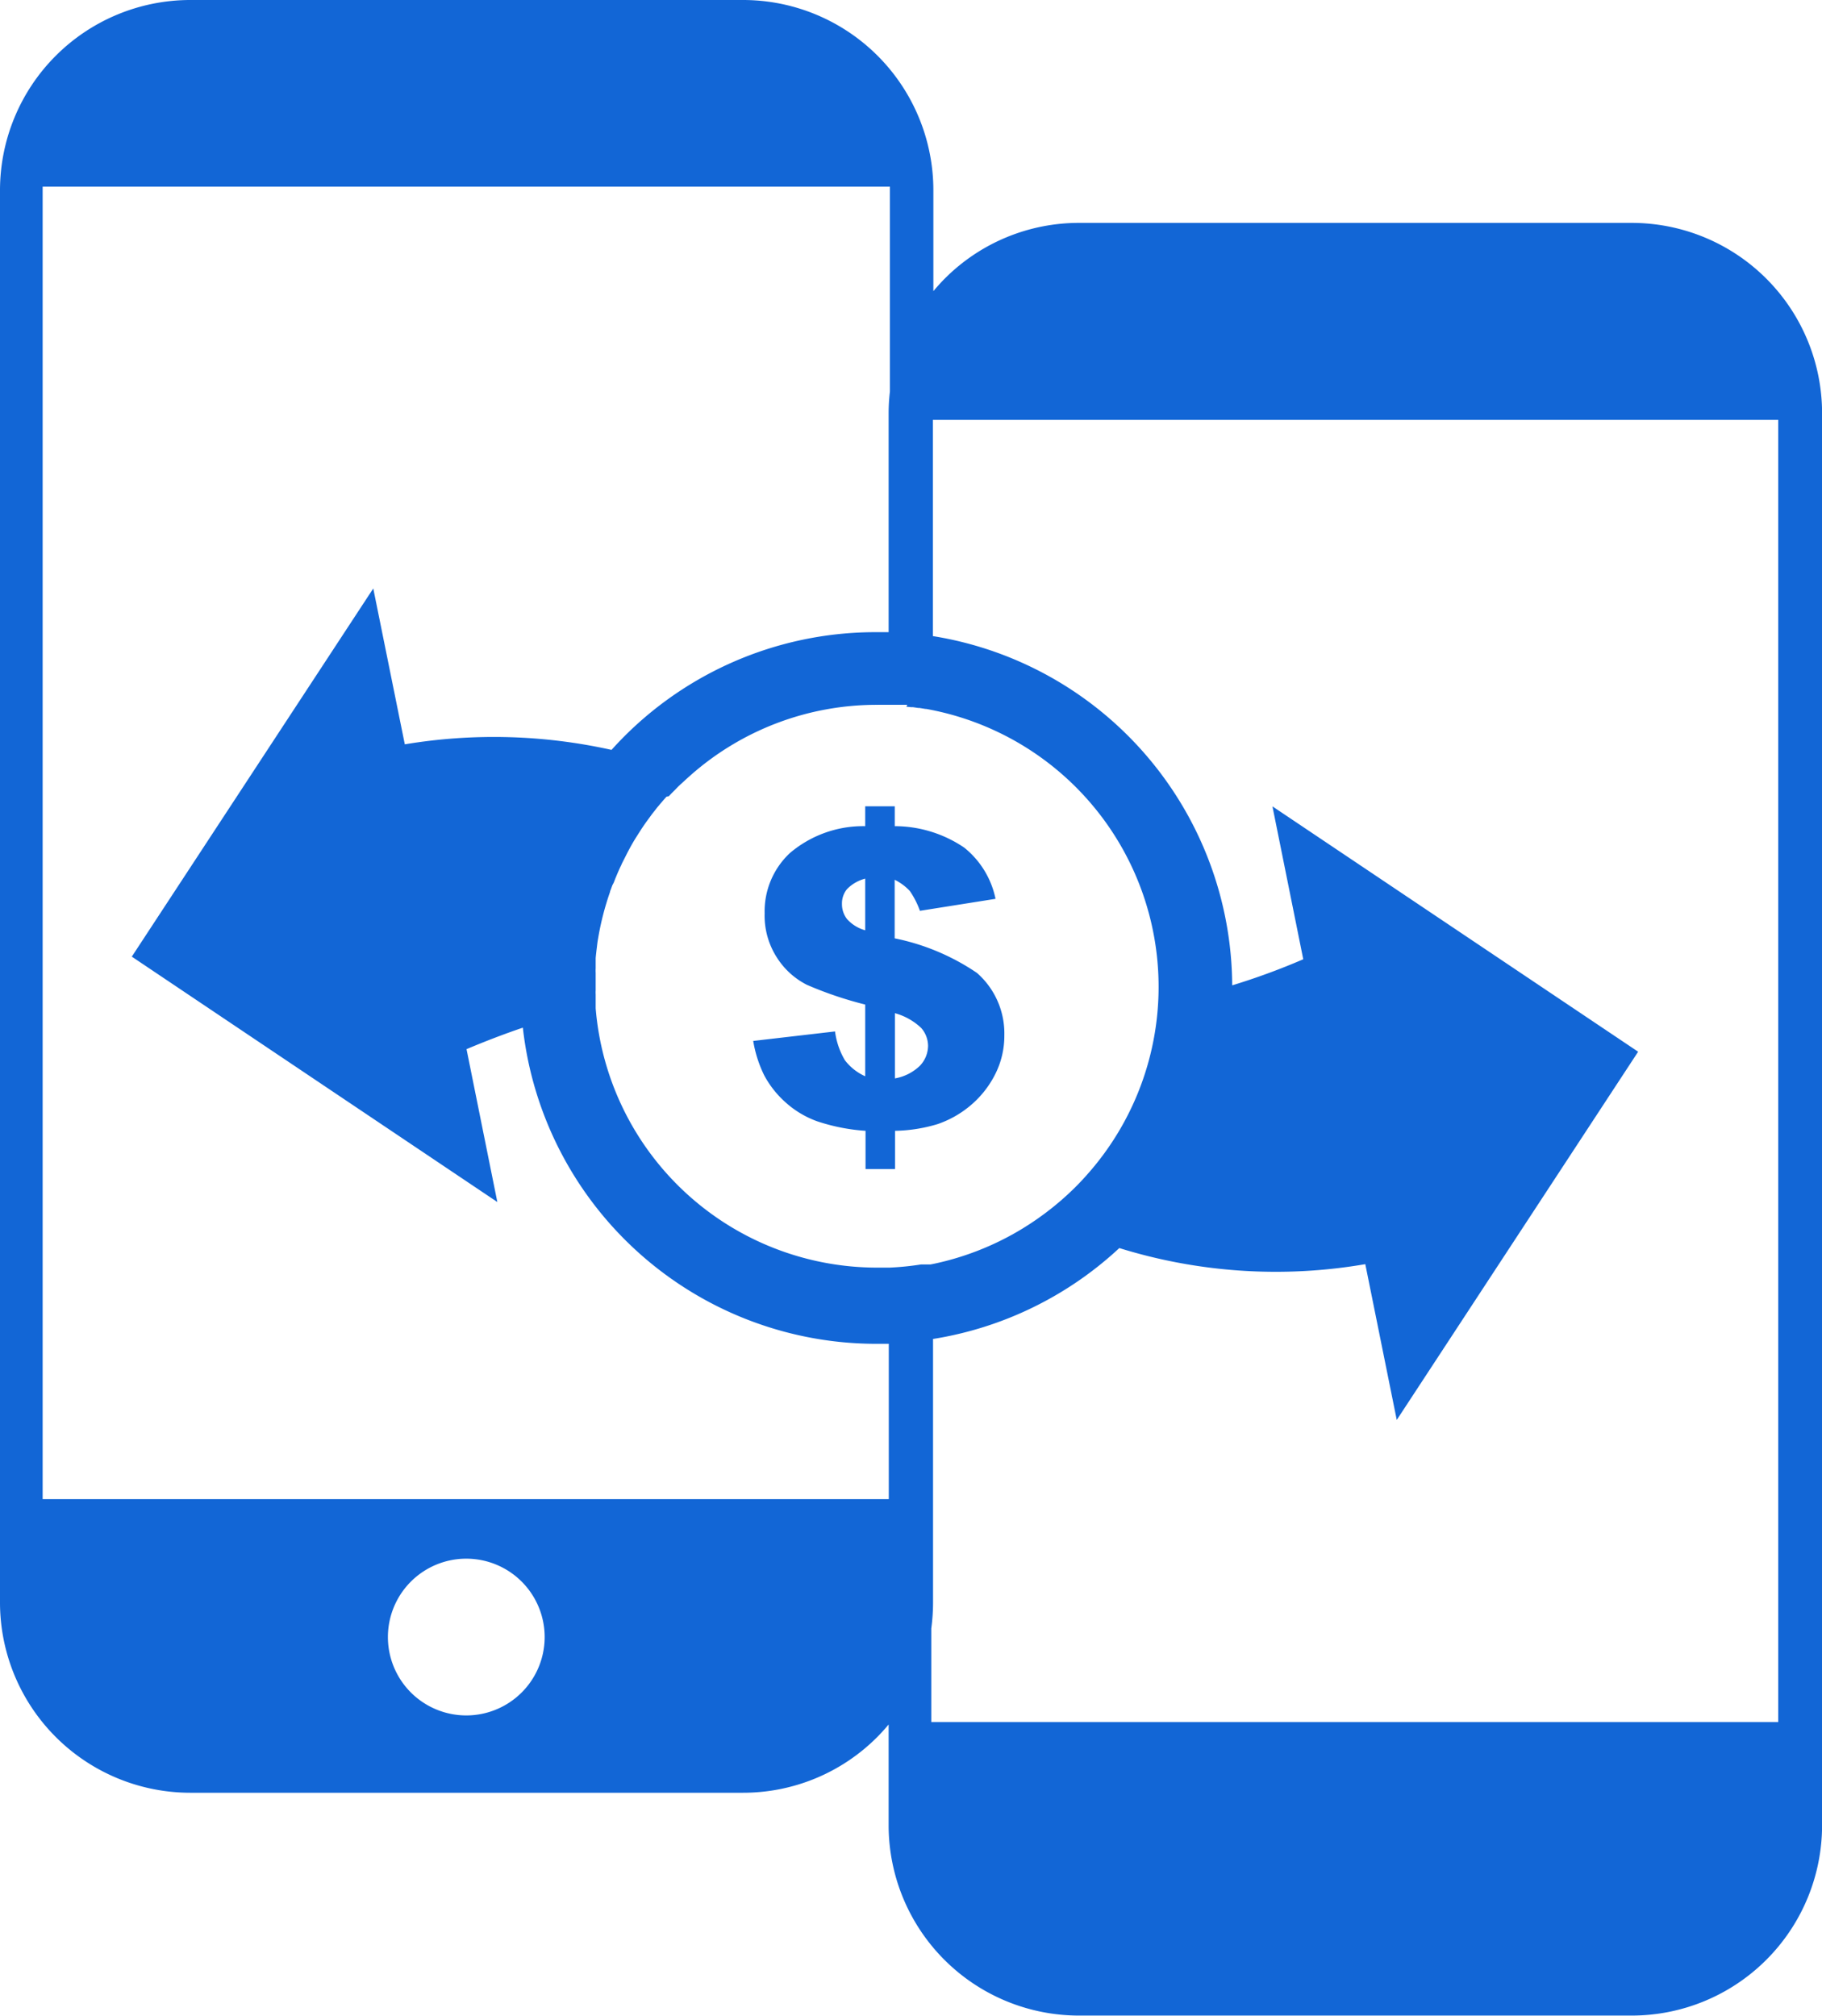 <svg id="mobile-money-transfer" xmlns="http://www.w3.org/2000/svg" width="22.644" height="25.049" viewBox="0 0 22.644 25.049">
  <path id="路?_27223" data-name="路? 27223" d="M2.366,0H9.231A2.366,2.366,0,0,1,11.6,2.366V3.618c.045-.053.092-.106.141-.155a2.352,2.352,0,0,1,1.673-.693h6.865a2.366,2.366,0,0,1,2.366,2.366V22.682a2.366,2.366,0,0,1-2.366,2.366H13.41a2.366,2.366,0,0,1-2.366-2.366V21.431c-.045.053-.092.106-.141.155a2.352,2.352,0,0,1-1.673.693H2.366A2.366,2.366,0,0,1,0,19.912V2.366A2.366,2.366,0,0,1,2.366,0Zm-.73,11.887,4.545,3.051-.383-1.9c.238-.1.473-.19.7-.267A4.421,4.421,0,0,0,10.895,16.7c.051,0,.1,0,.151,0V18.63H.53V2.32H11.06V4.865a2.39,2.39,0,0,0-.016.271V7.856c-.051,0-.1,0-.151,0A4.411,4.411,0,0,0,7.6,9.319,6.73,6.73,0,0,0,5.031,9.25L4.639,7.313l-3,4.574ZM11.6,16.639a4.419,4.419,0,0,0,2.311-1.129,6.556,6.556,0,0,0,3.057.2l.391,1.936,3-4.576h0l-4.545-3.049.383,1.9a8.482,8.482,0,0,1-.883.324,4.42,4.42,0,0,0-3.72-4.34V5.218H22.1V21.4H11.574V20.238a2.426,2.426,0,0,0,.022-.324V16.639Zm-.324-7.88-.041,0-.037,0h-.008l-.051,0h-.026l-.061,0c-.049,0-.1,0-.151,0a3.492,3.492,0,0,0-2.336.891c-.037.033-.073.067-.11.1l-.008.008c-.02.018-.039.039-.057.057l-.014.014-.029.029-.035.037L8.284,9.9l-.033.037-.014.016c-.014.018-.031.035-.045.053l-.01.012c-.016.018-.031.039-.047.059l0,0c-.016.02-.033.041-.047.061l0,0-.049.067v0c-.049.067-.094.139-.139.21l0,0c-.043.069-.082.141-.118.212l-.008.016-.031.061-.01.02c-.008.016-.014.033-.022.047l-.016.035-.018.041-.014.033c-.006.016-.014.033-.02.049s-.01.026-.016.041L7.611,11c-.01.026-.018.051-.029.077l0,.006a3.519,3.519,0,0,0-.149.581v0c-.006.033-.01.063-.014.1v0c-.006.047-.012.1-.016.143l0,.031c0,.02,0,.043,0,.063l0,.033a.5.5,0,0,0,0,.055c0,.014,0,.029,0,.043v.177a.393.393,0,0,0,0,.049l0,.035c0,.02,0,.043,0,.063l0,.031,0,.043a3.51,3.51,0,0,0,3.5,3.223c.051,0,.1,0,.151,0h0a3.533,3.533,0,0,0,.391-.039l.008,0,.008,0,.016,0,.008,0,.008,0,.014,0h0l.008,0,.008,0,.012,0h.026l.033-.006h0a3.509,3.509,0,0,0,1.353-.6h0a3.528,3.528,0,0,0,.332-.273h0a3.208,3.208,0,0,0,.232-.238h0a3.509,3.509,0,0,0-2-5.787l-.01,0-.073-.012-.016,0-.067-.01-.026,0-.055-.006ZM5.795,19.37a.974.974,0,1,1-.974.974.974.974,0,0,1,.974-.974Zm6.578-8.2-.94.149a1.059,1.059,0,0,0-.126-.247.655.655,0,0,0-.188-.139v.728a2.806,2.806,0,0,1,1.023.43,1,1,0,0,1,.34.775,1.057,1.057,0,0,1-.122.5,1.228,1.228,0,0,1-.312.383,1.272,1.272,0,0,1-.4.222,1.949,1.949,0,0,1-.524.082v.475h-.367v-.475a2.406,2.406,0,0,1-.6-.118,1.186,1.186,0,0,1-.4-.241,1.216,1.216,0,0,1-.259-.33,1.532,1.532,0,0,1-.137-.428l1.017-.118a.938.938,0,0,0,.122.357.649.649,0,0,0,.253.2v-.891a4.675,4.675,0,0,1-.724-.245.949.949,0,0,1-.369-.332.962.962,0,0,1-.157-.556.992.992,0,0,1,.314-.75,1.407,1.407,0,0,1,.936-.334v-.247h.367v.247a1.541,1.541,0,0,1,.864.267,1.1,1.1,0,0,1,.389.638Zm-1.62-.251a.486.486,0,0,0-.226.13.279.279,0,0,0-.063.183.3.3,0,0,0,.065.192.475.475,0,0,0,.224.137v-.642Zm.367,2.483a.593.593,0,0,0,.314-.159.363.363,0,0,0,.1-.247.342.342,0,0,0-.084-.22.773.773,0,0,0-.328-.185V13.4Z" fill="#1266d6" fill-rule="evenodd"/>
</svg>
